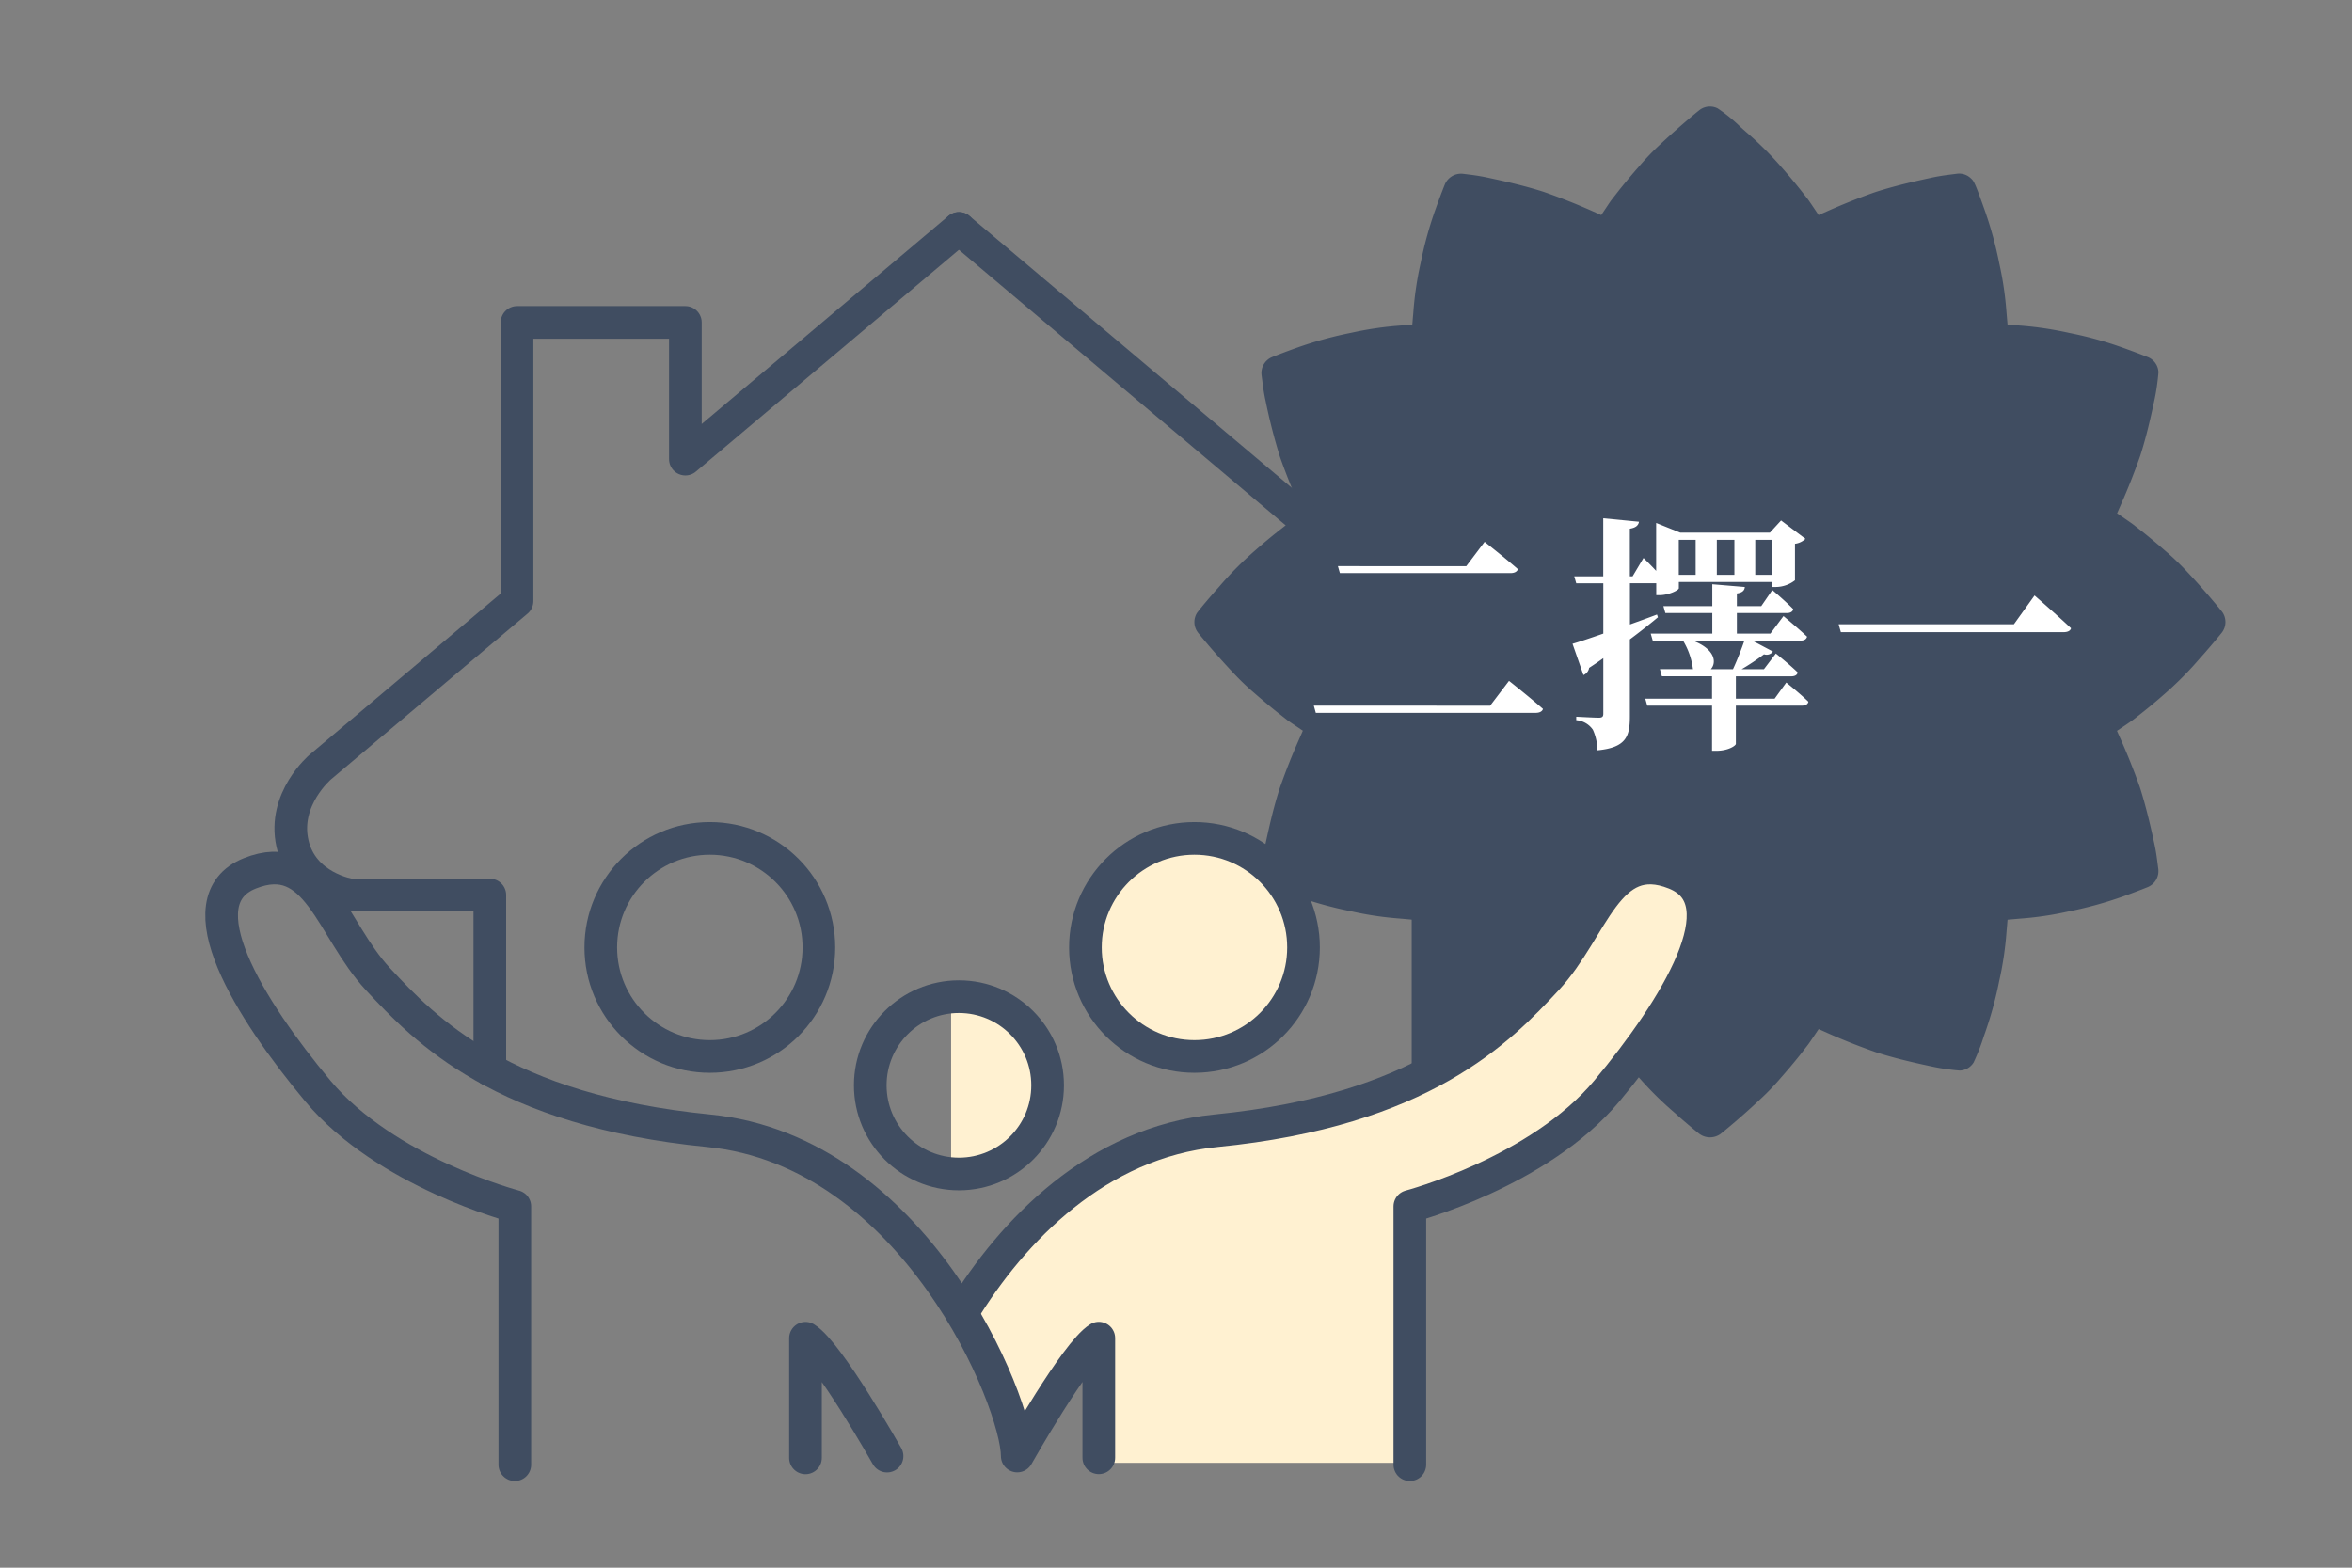 <svg xmlns="http://www.w3.org/2000/svg" xmlns:xlink="http://www.w3.org/1999/xlink" width="180" height="120" viewBox="0 0 180 120">
  <rect x="0" y="0" width="180" height="120" fill="#808080" stroke="none"/>
  <defs>
    <clipPath id="clip-path">
      <rect id="Rectangle_5860" data-name="Rectangle 5860" width="180" height="120" transform="translate(396 1234)" fill="none" stroke="#707070" stroke-width="1"/>
    </clipPath>
    <clipPath id="clip-icon-proof-2">
      <rect width="180" height="120"/>
    </clipPath>
  </defs>
  <g id="icon-proof-2" clip-path="url(#clip-icon-proof-2)">
    <g id="Mask_Group_901" data-name="Mask Group 901" transform="translate(-396 -1234)" clip-path="url(#clip-path)">
      <path id="Path_30457" data-name="Path 30457" d="M1439.59,73.48l.316-.352c.688-.787,1.175-1.386,1.282-1.518a1.33,1.33,0,0,0,.019-1.676c-.129-.158-.613-.753-1.3-1.539-.394-.452-.856-.963-1.318-1.453a20.5,20.5,0,0,0-1.715-1.644c-.579-.508-1.154-.987-1.7-1.426l-.808-.632c-.112-.078-.254-.177-.393-.273l-.771-.528.375-.855c.351-.8.879-2.061,1.4-3.559.449-1.392.783-2.856,1.049-4.1a15.15,15.15,0,0,0,.262-1.521c.055-.424.075-.692.08-.761a1.3,1.3,0,0,0-.826-1.166c-.051-.021-.8-.319-1.815-.683a28.478,28.478,0,0,0-4.185-1.163,26.32,26.32,0,0,0-3.783-.564l-.941-.082-.081-.942a25.511,25.511,0,0,0-.544-3.7,29.624,29.624,0,0,0-1.143-4.166c-.757-2.131-.811-2.179-1.073-2.412a1.288,1.288,0,0,0-1.026-.32l-.543.068c-.365.048-.879.114-1.492.253-1.249.27-2.706.6-4.215,1.084-1.144.4-2.319.865-3.482,1.378l-.861.379-.526-.782c-.09-.135-.193-.284-.334-.477l-.581-.74c-.422-.523-.9-1.1-1.378-1.64a26.658,26.658,0,0,0-2.732-2.721l-.4-.354a11.966,11.966,0,0,0-1.773-1.45,1.309,1.309,0,0,0-1.352.1c-.089.063-.78.626-1.613,1.357-.456.4-.963.856-1.446,1.312a19.591,19.591,0,0,0-1.64,1.714c-.513.582-.995,1.161-1.436,1.708l-.641.82c-.073.1-.167.238-.256.37l-.526.785-.863-.383c-.771-.341-2.016-.861-3.563-1.4-1.454-.465-3.031-.82-4.09-1.044a15.29,15.29,0,0,0-1.537-.266l-.547-.068a1.349,1.349,0,0,0-1.37.818c-.016.039-.319.789-.681,1.809a29.006,29.006,0,0,0-1.166,4.189,25.474,25.474,0,0,0-.562,3.781l-.081.942-.943.082a25.856,25.856,0,0,0-3.7.544,29.757,29.757,0,0,0-4.169,1.145c-1.123.4-1.883.708-1.908.719a1.316,1.316,0,0,0-.815,1.387l.068.523c.046.368.114.887.252,1.5a43.631,43.631,0,0,0,1.087,4.227c.517,1.473,1.032,2.7,1.373,3.473l.383.861-.783.527c-.136.091-.288.2-.482.338l-.731.577c-.53.423-1.1.9-1.638,1.374a26.273,26.273,0,0,0-2.766,2.782l-.319.354c-1.208,1.392-1.387,1.669-1.394,1.679a1.321,1.321,0,0,0,.1,1.513c.01.013.528.658,1.306,1.548.395.447.855.959,1.308,1.437a19.489,19.489,0,0,0,1.72,1.652q.868.758,1.719,1.44l.807.632c.1.069.237.163.37.253l.78.526-.378.86c-.346.782-.868,2.034-1.4,3.563-.437,1.355-.765,2.777-1.054,4.111-.141.643-.211,1.158-.257,1.519l-.067.515a1.315,1.315,0,0,0,.811,1.4c.05.022.8.321,1.818.686a29.158,29.158,0,0,0,4.18,1.16,25.483,25.483,0,0,0,3.787.566l.941.085.081.94a25.255,25.255,0,0,0,.544,3.7,29.966,29.966,0,0,0,1.145,4.169c.863,2.423,1,2.625,1.781,2.724q.079.008.162.008c.016,0,.2-.012.488-.049l.215-.026c.356-.046.873-.116,1.486-.255a43.333,43.333,0,0,0,4.22-1.084c1.464-.514,2.7-1.032,3.476-1.375l.859-.381.527.779c.094.139.2.3.343.49l.573.724c.425.535.907,1.107,1.374,1.64a26.334,26.334,0,0,0,2.756,2.742l.381.342c.844.738,1.467,1.242,1.525,1.287a1.374,1.374,0,0,0,1.675.005c.077-.063.7-.563,1.542-1.3.447-.391.955-.851,1.441-1.309a19.372,19.372,0,0,0,1.632-1.7c.516-.585,1-1.161,1.451-1.728l.621-.8c.088-.121.179-.253.266-.384l.528-.784.861.383c.775.343,2.023.865,3.558,1.4,1.39.449,2.854.783,4.1,1.05a15.372,15.372,0,0,0,1.515.26c.428.057.694.075.758.08a1.3,1.3,0,0,0,1.07-.622,16.056,16.056,0,0,0,.782-2.009,28.985,28.985,0,0,0,1.167-4.189,25.746,25.746,0,0,0,.566-3.784l.081-.942.942-.082a25.5,25.5,0,0,0,3.7-.544,30.4,30.4,0,0,0,4.178-1.147c1.113-.4,1.866-.706,1.9-.72a1.319,1.319,0,0,0,.816-1.392l-.068-.527c-.046-.364-.114-.878-.252-1.492-.275-1.271-.618-2.764-1.086-4.221-.509-1.447-1.03-2.688-1.375-3.472l-.383-.86.782-.527c.143-.1.3-.2.478-.337l.738-.58c.53-.422,1.106-.9,1.64-1.374A26.177,26.177,0,0,0,1439.59,73.48Z" transform="translate(-875.18 1210.853)" fill="#404d61"/>
      <g id="Group_18036" data-name="Group 18036" transform="translate(412.959 1251.487)">
        <path id="Subtraction_29" data-name="Subtraction 29" d="M.6,13.575c-.2,0-.4-.009-.6-.026V.026C.2.009.4,0,.6,0a6.787,6.787,0,0,1,0,13.575Z" transform="translate(55.83 58.803)" fill="#fff1d1"/>
        <path id="Path_30458" data-name="Path 30458" d="M2040.006,2605.269l8.069-8.988,11.235-2.553,15.116-3.983,8.784-7.762,6.333-8.375,3.881.817,1.839,3.268-4.392,8.784-8.682,9.4-9.4,3.677v19.61h-24.1v-9.294l-6.128,8.375-3.983-11.848Z" transform="translate(-1981.706 -2524.675)" fill="#fff1d1"/>
        <path id="Path_30459" data-name="Path 30459" d="M1970.87,2588.772V2569s-9.883-2.6-15.085-8.843-10.4-14.565-5.2-16.646,6.219,4.229,9.816,8.1,9.5,10.042,25.308,11.6,23.612,20.8,23.612,24.9c0,0,4.478-7.939,6.242-9.024v9.159" transform="translate(-1948.429 -2494.144)" fill="none" stroke="#404d61" stroke-linecap="round" stroke-linejoin="round" stroke-width="2.5"/>
        <circle id="Ellipse_226" data-name="Ellipse 226" cx="8.346" cy="8.346" r="8.346" transform="translate(29.019 46.689)" stroke-width="2.5" stroke="#404d61" stroke-linecap="round" stroke-linejoin="round" fill="none"/>
        <path id="Path_30460" data-name="Path 30460" d="M1997.622,2586.72s-4.478-7.939-6.242-9.024v9.159" transform="translate(-1946.695 -2492.747)" fill="none" stroke="#404d61" stroke-linecap="round" stroke-linejoin="round" stroke-width="2.5"/>
        <path id="Path_30461" data-name="Path 30461" d="M2037.166,2588.772V2569s9.883-2.6,15.085-8.843,10.4-14.565,5.2-16.646-6.219,4.229-9.816,8.1-9.5,10.042-25.308,11.6c-9.057.894-15.554,7.6-19.412,13.931" transform="translate(-1946.229 -2494.144)" fill="none" stroke="#404d61" stroke-linecap="round" stroke-linejoin="round" stroke-width="2.5"/>
        <circle id="Ellipse_227" data-name="Ellipse 227" cx="8.346" cy="8.346" r="8.346" transform="translate(66.108 46.689)" stroke-width="2.5" stroke="#404d61" stroke-linecap="round" stroke-linejoin="round" fill="#fff1d1"/>
        <circle id="Ellipse_228" data-name="Ellipse 228" cx="6.787" cy="6.787" r="6.787" transform="translate(49.642 58.803)" stroke-width="2.5" stroke="#404d61" stroke-linecap="round" stroke-linejoin="round" fill="none"/>
        <g id="Group_18035" data-name="Group 18035" transform="translate(5.295 0)">
          <path id="Path_30462" data-name="Path 30462" d="M1989.417,2560.447v-13.38h10.663s3.681-.543,4.444-3.952-2.138-5.852-2.138-5.852l-48.868-41.219" transform="translate(-1902.383 -2496.043)" fill="none" stroke="#404d61" stroke-linecap="round" stroke-linejoin="round" stroke-width="2.5"/>
          <path id="Path_30463" data-name="Path 30463" d="M2017.9,2560.447v-13.38H2007.24s-3.681-.543-4.444-3.952,2.138-5.852,2.138-5.852l15.049-12.694v-21.333h12.883V2513.7l20.937-17.66" transform="translate(-2002.668 -2496.043)" fill="none" stroke="#404d61" stroke-linecap="round" stroke-linejoin="round" stroke-width="2.5"/>
        </g>
      </g>
      <path id="Path_30464" data-name="Path 30464" d="M-28.842-1.786l.152.551h16.834c.266,0,.494-.095.551-.3-.988-.874-2.6-2.147-2.6-2.147l-1.444,1.9ZM-27-12.464l.152.532h13.072c.266,0,.494-.1.551-.3-.95-.836-2.546-2.09-2.546-2.09l-1.406,1.862ZM.38-14.478V-11.8H-.912v-2.679Zm5.871,0V-11.8H4.94v-2.679ZM2-11.8v-2.679H3.344V-11.8Zm-4.579,3.04c-.7.266-1.387.513-2.071.76v-3.154h2.014v.912h.247c.7,0,1.482-.38,1.482-.532v-.475H6.251v.38h.285a2.4,2.4,0,0,0,1.444-.513v-2.793a1.415,1.415,0,0,0,.8-.38L6.916-15.96l-.855.931H-.8l-1.843-.741V-12.1c-.475-.513-.969-.988-.969-.988l-.836,1.406h-.209v-3.648c.456-.076.646-.247.7-.532l-2.736-.266v4.446H-8.911l.152.532h2.071V-7.3c-1.045.361-1.881.646-2.356.779l.836,2.394a.731.731,0,0,0,.437-.551q.57-.371,1.083-.741v4.256c0,.209-.076.3-.342.3-.342,0-1.729-.076-1.729-.076v.266A1.7,1.7,0,0,1-7.486.057a3.815,3.815,0,0,1,.342,1.577C-4.94,1.425-4.655.57-4.655-.95V-6.859c.893-.665,1.6-1.235,2.147-1.691Zm6.688,2c-.209.608-.551,1.5-.874,2.185H1.539C2-5.073,1.881-6.118.152-6.764ZM6.422-2.318H3.458v-1.71H7.695c.266,0,.456-.095.494-.3C7.562-4.94,6.517-5.776,6.517-5.776l-.912,1.2H3.9a17.627,17.627,0,0,0,1.71-1.14.6.6,0,0,0,.684-.209L4.712-6.764h3.7c.266,0,.437-.1.494-.3-.684-.646-1.805-1.577-1.805-1.577L6.1-7.3H3.534V-8.873H7.353c.266,0,.456-.1.494-.3-.589-.608-1.6-1.463-1.6-1.463L5.4-9.405H3.534v-.969c.437-.057.589-.247.608-.494l-2.489-.209v1.672H-2.09l.152.532H1.653V-7.3H-3.059l.152.532H-.589A5.56,5.56,0,0,1,.171-4.6l.019.019H-2.356l.152.551H1.634v1.71H-3.477l.152.532H1.634V1.672h.323c.931,0,1.5-.4,1.5-.532V-1.786H8.512c.266,0,.456-.1.494-.3C8.379-2.7,7.315-3.553,7.315-3.553Zm4.9-5.7.171.608H28.519c.323,0,.532-.095.589-.3-1.045-.988-2.793-2.508-2.793-2.508l-1.577,2.2Z" transform="translate(525.39 1289.8)" fill="#fff"/>
    </g>
  </g>
</svg>
